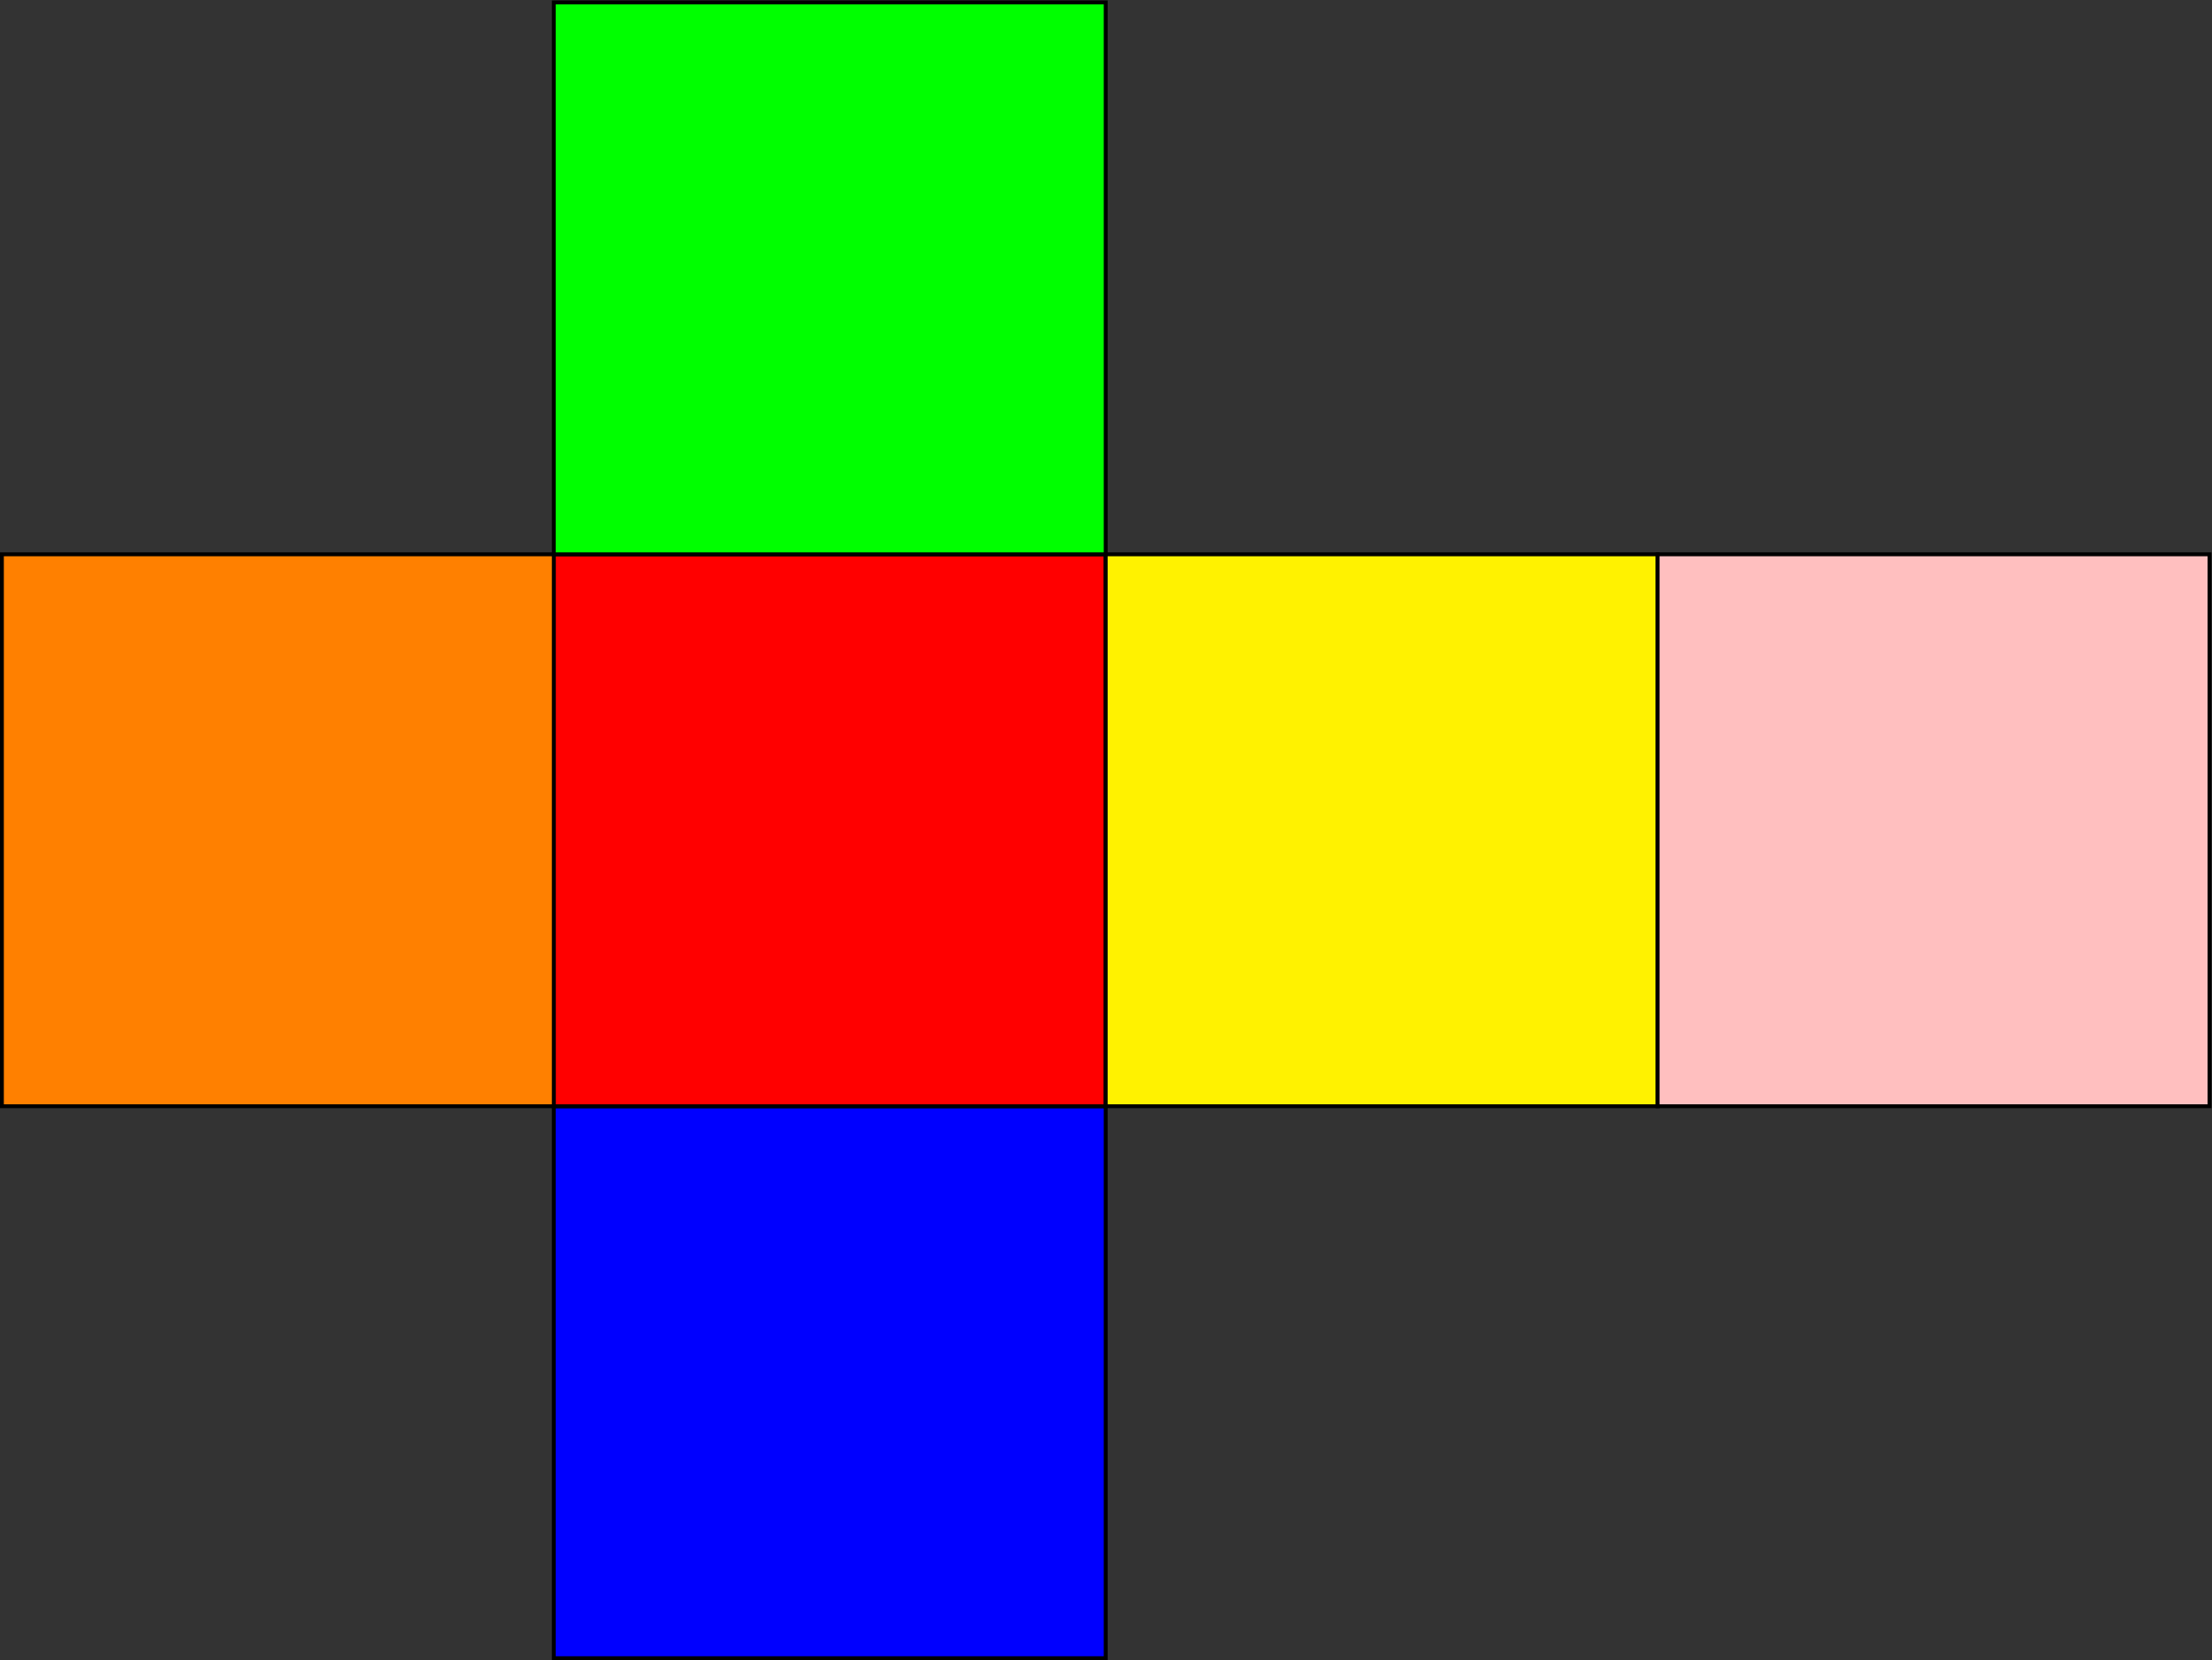 <?xml version="1.0" encoding="UTF-8" standalone="no"?>
<!-- Created with Inkscape (http://www.inkscape.org/) -->

<svg
   version="1.1"
   id="svg2"
   width="302.893"
   height="227.307"
   viewBox="0 0 302.893 227.307"
   sodipodi:docname="3000020203_site1-figure3-temp.pdf"
   xmlns:inkscape="http://www.inkscape.org/namespaces/inkscape"
   xmlns:sodipodi="http://sodipodi.sourceforge.net/DTD/sodipodi-0.dtd"
   xmlns="http://www.w3.org/2000/svg"
   xmlns:svg="http://www.w3.org/2000/svg">
  <rect x="0" y="0" width="302.893" height="227.307" fill="#333333" stroke="none"/>
  <defs
     id="defs6" />
  <sodipodi:namedview
     id="namedview4"
     pagecolor="#ffffff"
     bordercolor="#000000"
     borderopacity="0.25"
     inkscape:showpageshadow="2"
     inkscape:pageopacity="0.0"
     inkscape:pagecheckerboard="0"
     inkscape:deskcolor="#d1d1d1" />
  <g
     id="g8"
     inkscape:groupmode="layer"
     inkscape:label="3000020203_site1-figure3-temp"
     transform="matrix(1.333,0,0,-1.333,0,227.307)">
    <g
       id="g10"
       transform="scale(0.1)">
      <path
         d="m 568.887,1.988 h 566.938 v 566.938 H 568.887 Z"
         style="fill:#0000ff;fill-opacity:1;fill-rule:nonzero;stroke:none"
         id="path12" />
      <path
         d="m 568.887,1.988 h 566.938 v 566.938 H 568.887 Z"
         style="fill:none;stroke:#000000;stroke-width:3.985;stroke-linecap:butt;stroke-linejoin:miter;stroke-miterlimit:10;stroke-dasharray:none;stroke-opacity:1"
         id="path14" />
      <path
         d="m 568.887,568.926 h 566.938 v 566.938 H 568.887 Z"
         style="fill:#ff0000;fill-opacity:1;fill-rule:nonzero;stroke:none"
         id="path16" />
      <path
         d="m 568.887,568.926 h 566.938 v 566.938 H 568.887 Z"
         style="fill:none;stroke:#000000;stroke-width:3.985;stroke-linecap:butt;stroke-linejoin:miter;stroke-miterlimit:10;stroke-dasharray:none;stroke-opacity:1"
         id="path18" />
      <path
         d="m 568.887,1135.86 h 566.938 v 566.934 H 568.887 Z"
         style="fill:#00ff00;fill-opacity:1;fill-rule:nonzero;stroke:none"
         id="path20" />
      <path
         d="m 568.887,1135.86 h 566.938 v 566.934 H 568.887 Z"
         style="fill:none;stroke:#000000;stroke-width:3.985;stroke-linecap:butt;stroke-linejoin:miter;stroke-miterlimit:10;stroke-dasharray:none;stroke-opacity:1"
         id="path22" />
      <path
         d="m 1135.82,568.926 h 566.938 v 566.938 H 1135.82 Z"
         style="fill:#fff200;fill-opacity:1;fill-rule:nonzero;stroke:none"
         id="path24" />
      <path
         d="m 1135.82,568.926 h 566.938 v 566.938 H 1135.82 Z"
         style="fill:none;stroke:#000000;stroke-width:3.985;stroke-linecap:butt;stroke-linejoin:miter;stroke-miterlimit:10;stroke-dasharray:none;stroke-opacity:1"
         id="path26" />
      <path
         d="m 1.949,568.926 h 566.938 v 566.938 H 1.949 Z"
         style="fill:#ff8000;fill-opacity:1;fill-rule:nonzero;stroke:none"
         id="path28" />
      <path
         d="m 1.949,568.926 h 566.938 v 566.938 H 1.949 Z"
         style="fill:none;stroke:#000000;stroke-width:3.985;stroke-linecap:butt;stroke-linejoin:miter;stroke-miterlimit:10;stroke-dasharray:none;stroke-opacity:1"
         id="path30" />
      <path
         d="m 1702.76,568.926 h 566.934 v 566.938 H 1702.76 Z"
         style="fill:#ffbfbf;fill-opacity:1;fill-rule:nonzero;stroke:none"
         id="path32" />
      <path
         d="m 1702.76,568.926 h 566.934 v 566.938 H 1702.76 Z"
         style="fill:none;stroke:#000000;stroke-width:3.985;stroke-linecap:butt;stroke-linejoin:miter;stroke-miterlimit:10;stroke-dasharray:none;stroke-opacity:1"
         id="path34" />
    </g>
  </g>
</svg>
